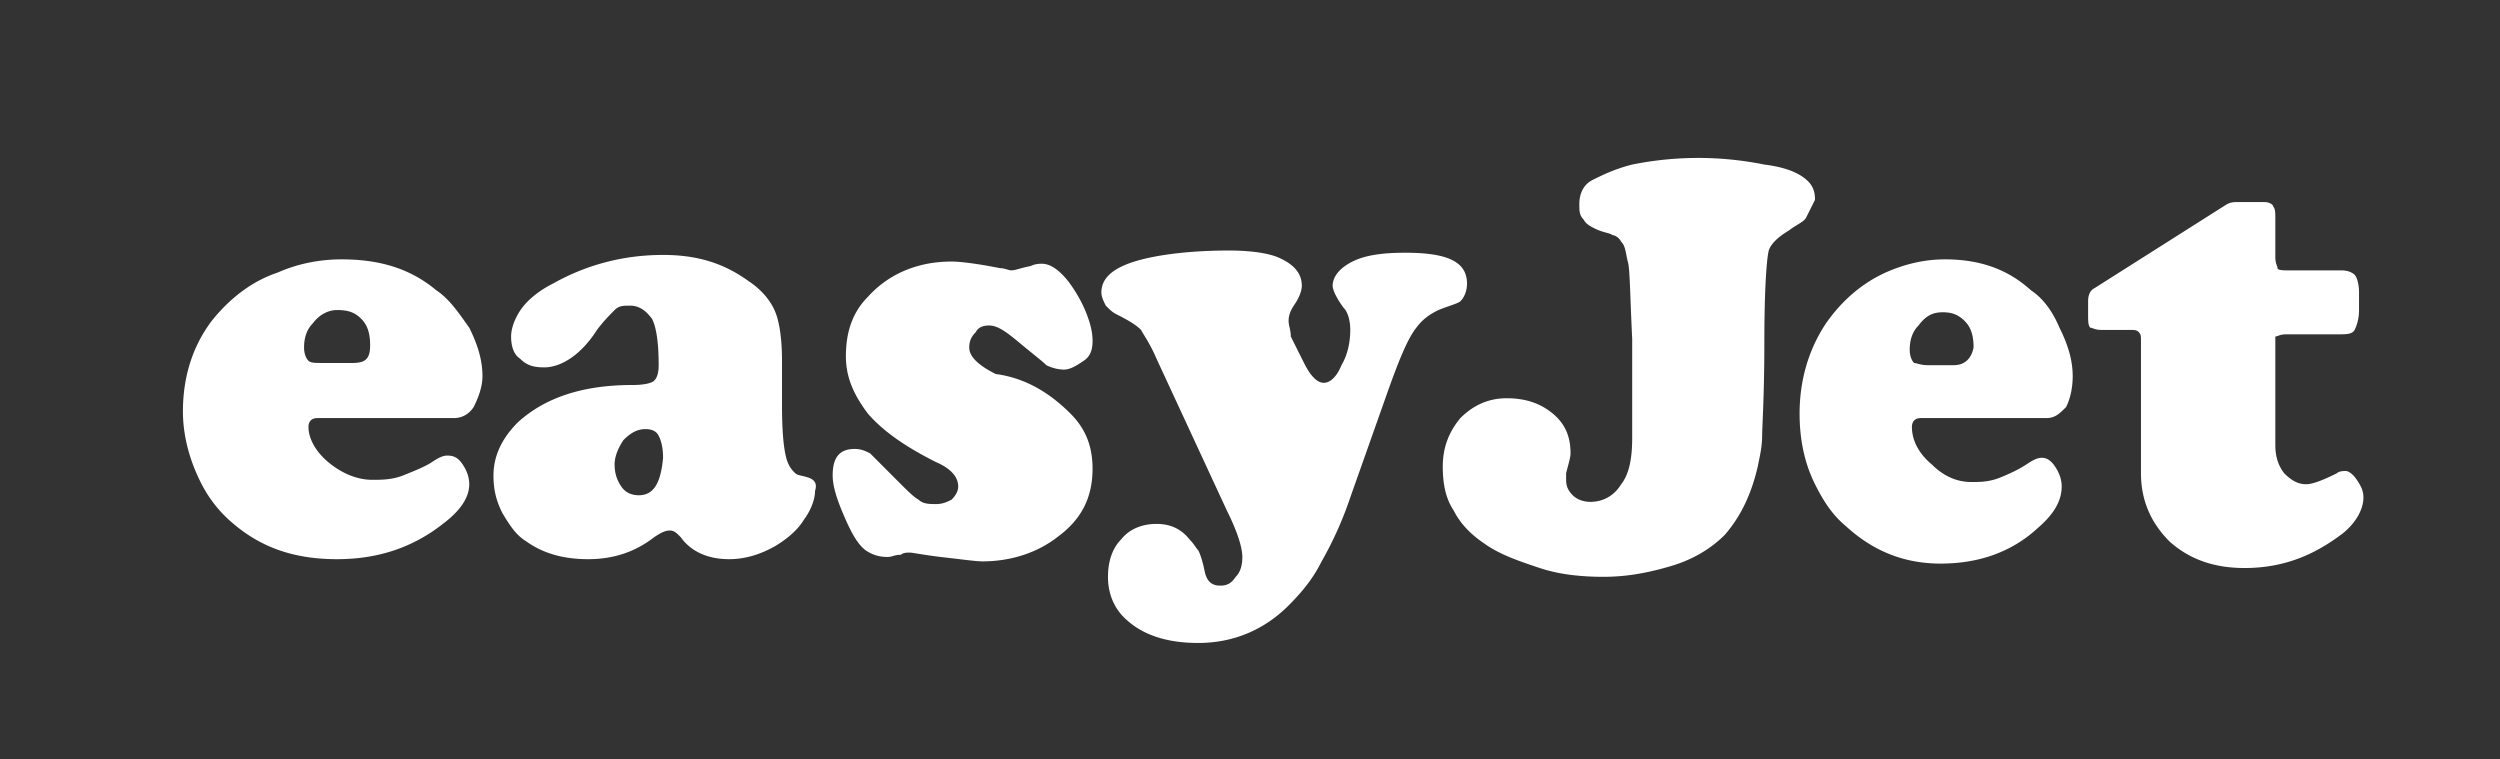 <svg xmlns="http://www.w3.org/2000/svg" width="395" height="120" fill="none"><rect width="100%" height="100%" fill="#333333" stroke="none"/><g clip-path="url(#a)"><path fill="#fff" d="M68.922 45.854c-4.176-3.483-9.048-4.876-14.964-4.876-3.48 0-6.96.696-10.092 2.09-4.176 1.393-7.656 4.18-10.44 7.663-3.132 4.18-4.524 9.057-4.524 14.282 0 3.832 1.044 7.663 2.784 11.147 1.392 2.787 3.132 4.877 5.22 6.618 4.524 3.832 9.744 5.574 16.356 5.574 6.264 0 11.832-1.742 16.704-5.574q4.176-3.135 4.176-6.27 0-1.568-1.044-3.135c-.696-1.045-1.392-1.393-2.436-1.393-.696 0-1.392.348-2.436 1.045-1.044.696-2.784 1.393-4.524 2.09s-3.48.697-4.872.697c-2.436 0-4.872-1.046-6.96-2.787-2.088-1.742-3.132-3.832-3.132-5.574 0-.696.348-1.393 1.392-1.393h21.576c1.392 0 2.436-.697 3.132-1.742.696-1.393 1.392-3.135 1.392-4.876 0-2.439-.696-4.877-2.088-7.664-1.74-2.438-3.132-4.528-5.22-5.922M55.698 57.35h-4.524c-1.392 0-2.088 0-2.436-.349-.348-.348-.696-1.045-.696-2.09 0-1.393.348-2.787 1.392-3.832 1.044-1.393 2.436-2.09 3.828-2.09 1.74 0 2.784.349 3.828 1.394s1.392 2.438 1.392 4.18c0 2.09-.696 2.786-2.784 2.786m72.036 18.113c-1.044-.348-1.74-.348-2.088-.697-.348-.348-.696-.696-1.044-1.393q-1.044-2.09-1.044-9.405V57c0-3.135-.348-5.922-1.044-7.663s-2.088-3.484-4.176-4.877c-3.828-2.787-8.004-4.18-13.572-4.18-5.916 0-11.832 1.393-17.4 4.528-2.088 1.045-3.828 2.439-4.872 3.832s-1.74 3.135-1.74 4.529c0 1.393.348 2.786 1.392 3.483 1.044 1.045 2.088 1.393 3.828 1.393 2.784 0 5.916-2.09 8.352-5.922 1.044-1.393 2.088-2.438 2.784-3.135s1.392-.696 2.436-.696c1.392 0 2.436.696 3.48 2.09q1.044 2.09 1.044 7.315c0 1.393-.348 2.09-.696 2.438s-1.392.697-3.48.697c-8.004 0-13.92 2.09-18.096 5.922-2.436 2.438-3.828 5.225-3.828 8.36 0 2.09.348 3.832 1.392 5.922 1.044 1.741 2.088 3.483 3.828 4.528 2.436 1.742 5.568 2.787 9.744 2.787 3.828 0 7.308-1.045 10.44-3.484 1.044-.696 1.74-1.045 2.436-1.045s1.044.349 1.74 1.045c1.74 2.439 4.524 3.484 7.656 3.484q3.654 0 7.308-2.09c1.74-1.045 3.48-2.439 4.524-4.18 1.044-1.394 1.74-3.135 1.74-4.529q.522-1.568-1.044-2.09m-26.796 2.787c-1.044 0-2.088-.349-2.784-1.394s-1.044-2.09-1.044-3.483.696-2.787 1.392-3.832c1.044-1.045 2.088-1.741 3.48-1.741q1.566 0 2.088 1.045c.348.696.696 1.741.696 3.483-.348 3.832-1.392 5.922-3.828 5.922m68.208-12.889c2.436 2.439 3.48 5.225 3.48 8.709 0 4.528-1.74 8.012-5.568 10.798-3.132 2.439-7.308 3.832-11.832 3.832-1.044 0-3.48-.348-6.612-.697-2.784-.348-4.524-.696-4.872-.696s-1.044 0-1.392.348c-1.044 0-1.392.348-2.088.348-1.392 0-2.436-.348-3.48-1.045-1.392-1.045-2.436-3.135-3.48-5.573s-1.74-4.529-1.74-6.27c0-2.787 1.044-4.18 3.48-4.18 1.044 0 1.74.348 2.436.696l4.524 4.529c1.392 1.393 2.436 2.438 3.132 2.787.696.696 1.74.696 2.784.696s1.74-.348 2.436-.697q1.044-1.044 1.044-2.09c0-1.393-1.044-2.786-3.48-3.831-4.872-2.439-8.352-4.877-10.788-7.664-2.088-2.786-3.48-5.573-3.48-9.057 0-3.831 1.044-6.966 3.48-9.405 3.132-3.483 7.656-5.573 13.224-5.573 1.392 0 4.176.348 7.656 1.045.696 0 1.392.348 1.74.348.696 0 1.392-.348 3.132-.696.696-.349 1.392-.349 1.74-.349 1.392 0 2.784 1.045 4.176 2.787 1.044 1.393 2.088 3.135 2.784 4.877s1.044 3.135 1.044 4.528c0 1.394-.348 2.438-1.392 3.135s-2.088 1.394-3.132 1.394-2.088-.349-2.784-.697c-.696-.697-2.088-1.742-4.176-3.483s-3.48-2.787-4.872-2.787q-1.566 0-2.088 1.045c-.696.697-1.044 1.393-1.044 2.438q0 2.09 4.176 4.18c5.22.697 9.048 3.484 11.832 6.27m58.116-16.372c-1.392.697-2.436 1.394-3.48 2.787-1.392 1.742-2.784 5.225-4.524 10.102l-5.916 16.72a57 57 0 0 1-4.524 10.102c-1.392 2.787-3.132 4.877-5.22 6.967-3.828 3.832-8.7 5.922-14.268 5.922-4.524 0-8.352-1.045-11.136-3.484-2.088-1.742-3.132-4.18-3.132-6.967 0-2.438.696-4.528 2.088-5.921 1.392-1.742 3.48-2.439 5.568-2.439s3.828.697 5.22 2.439c.696.696 1.044 1.393 1.392 1.741.348.697.696 1.742 1.044 3.484.348 1.393 1.044 2.09 2.436 2.09 1.044 0 1.74-.349 2.436-1.394q1.044-1.044 1.044-3.135c0-1.393-.696-3.831-2.436-7.315l-11.136-24.035c-1.044-2.438-2.088-3.832-2.436-4.529-.696-.696-1.74-1.393-3.828-2.438-.696-.348-1.044-.697-1.74-1.393-.348-.697-.696-1.394-.696-2.09 0-2.787 2.784-4.529 8.004-5.574 3.48-.696 7.656-1.045 12.18-1.045 3.132 0 5.916.349 7.656 1.045 2.436 1.045 3.828 2.439 3.828 4.529 0 .696-.348 1.741-1.044 2.786s-1.044 1.742-1.044 2.787c0 .697.348 1.393.348 2.438l2.088 4.18q1.566 3.135 3.132 3.136c1.044 0 2.088-1.045 2.784-2.787 1.044-1.742 1.392-3.832 1.392-5.574 0-1.393-.348-2.786-1.044-3.483-1.044-1.393-1.74-2.787-1.74-3.483 0-1.394 1.044-2.787 3.132-3.832s4.872-1.393 8.352-1.393c6.612 0 9.744 1.393 9.744 4.876 0 1.045-.348 2.09-1.044 2.787-.348.348-1.74.697-3.48 1.393m58.116-14.63c-.348.697-1.392 1.045-2.784 2.09q-2.61 1.568-3.132 3.135c-.348 1.394-.696 6.27-.696 14.63s-.348 13.237-.348 14.63c0 1.742-.348 3.136-.696 4.877-1.044 4.529-2.784 8.012-5.22 10.799-2.088 2.09-4.872 3.832-8.352 4.877s-6.96 1.741-10.788 1.741c-3.48 0-6.96-.348-10.092-1.393s-6.264-2.09-8.7-3.832c-2.088-1.393-3.828-3.135-4.872-5.225-1.392-2.09-1.74-4.528-1.74-6.967 0-3.135 1.044-5.573 2.784-7.663q3.132-3.135 7.308-3.135c2.784 0 5.22.697 7.308 2.438s2.784 3.832 2.784 6.27c0 .697-.348 1.742-.696 3.135v1.045c0 1.045.348 1.742 1.044 2.439s1.74 1.045 2.784 1.045c2.088 0 3.828-1.045 4.872-2.787 1.392-1.742 1.74-4.528 1.74-7.315V53.518c-.348-6.967-.348-11.147-.696-12.192-.348-1.393-.348-2.438-1.044-3.135-.348-.697-1.044-1.045-1.392-1.045-.348-.348-1.392-.348-2.784-1.045-.696-.349-1.392-.697-1.74-1.393-.696-.697-.696-1.394-.696-2.439 0-1.741.696-3.135 2.088-3.832 1.392-.696 3.48-1.741 6.264-2.438a53 53 0 0 1 10.44-1.045q5.22 0 10.44 1.045 4.176.522 6.264 2.09c1.392 1.045 1.74 2.09 1.74 3.484zm35.496 11.495c-3.828-3.483-8.352-4.876-13.572-4.876q-4.698 0-9.396 2.09c-3.828 1.741-6.96 4.528-9.396 8.011-2.784 4.18-4.176 9.057-4.176 14.282 0 3.832.696 7.664 2.436 11.147 1.392 2.787 2.784 4.877 4.872 6.619 4.176 3.831 9.048 5.921 14.964 5.921s11.136-1.741 15.312-5.573c2.436-2.09 3.828-4.18 3.828-6.618q0-1.568-1.044-3.136c-.696-1.045-1.392-1.393-2.088-1.393s-1.392.348-2.436 1.045q-1.566 1.045-4.176 2.09c-1.74.697-3.132.697-4.524.697-2.436 0-4.524-1.045-6.264-2.787-2.088-1.742-3.132-3.832-3.132-5.922 0-.696.348-1.393 1.392-1.393h19.836c1.392 0 2.088-.697 3.132-1.742.696-1.393 1.044-3.135 1.044-4.876 0-2.439-.696-4.877-2.088-7.664-1.044-2.438-2.436-4.528-4.524-5.922m-12.18 11.844h-4.176c-1.044 0-1.74-.349-2.088-.349-.348-.348-.696-1.044-.696-2.09 0-1.393.348-2.786 1.392-3.831 1.044-1.394 2.088-2.09 3.828-2.09 1.392 0 2.436.348 3.48 1.393s1.392 2.438 1.392 4.18c-.348 1.742-1.392 2.787-3.132 2.787m63.684 18.113c.696 1.045 1.044 1.742 1.044 2.787 0 1.742-1.044 3.832-3.132 5.574-4.524 3.483-9.396 5.573-15.66 5.573-4.872 0-8.7-1.393-11.832-4.18-2.784-2.787-4.524-6.27-4.524-10.799v-20.9c0-.697 0-1.045-.348-1.393s-.696-.349-1.392-.349h-4.524c-1.044 0-1.392-.348-1.74-.348-.348-.348-.348-1.045-.348-2.09v-2.09q0-1.568 1.044-2.09l20.88-13.237c.696-.348 1.044-.348 2.088-.348h3.828c.696 0 1.392.348 1.392.697.348.348.348 1.044.348 1.741v6.27c0 1.045.348 1.394.348 1.742s1.044.348 1.74.348h8.352c1.044 0 1.74.349 2.088.697s.696 1.393.696 2.787v2.786c0 1.394-.348 2.439-.696 3.135-.348.697-1.392.697-2.436.697h-8.352c-1.044 0-1.392.349-1.74.349v17.068c0 1.742.348 3.135 1.392 4.528 1.044 1.045 2.088 1.742 3.48 1.742 1.044 0 2.784-.697 4.872-1.742.348-.348 1.044-.348 1.392-.348s1.044.348 1.74 1.393"/></g><defs><clipPath id="a"><path fill="#fff" d="M0 0h394.2v119.906H0z"/></clipPath></defs></svg>